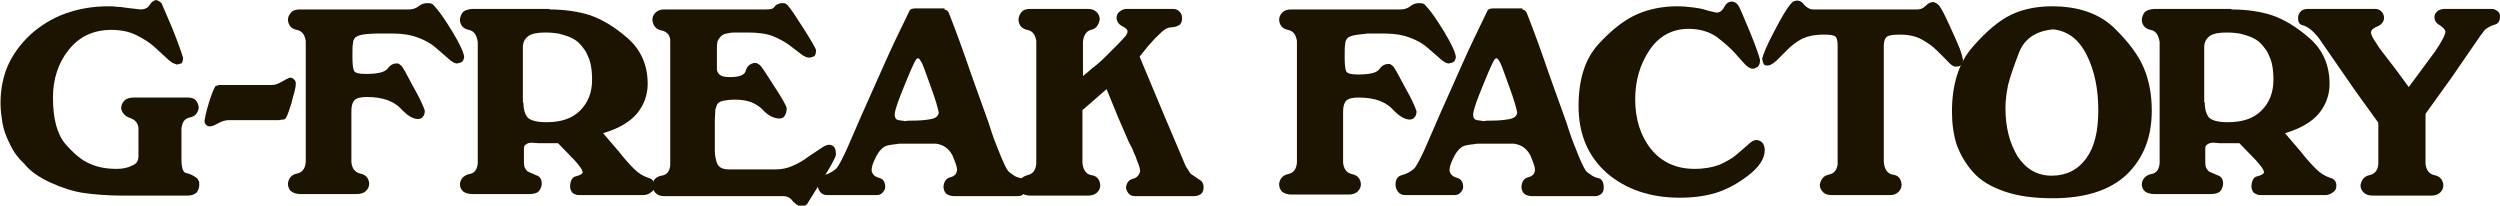 <?xml version="1.0" encoding="utf-8"?>
<!-- Generator: Adobe Illustrator 26.5.0, SVG Export Plug-In . SVG Version: 6.00 Build 0)  -->
<svg version="1.1" id="レイヤー_1" xmlns="http://www.w3.org/2000/svg" xmlns:xlink="http://www.w3.org/1999/xlink" x="0px"
	 y="0px" viewBox="0 0 476.7 39.2" style="enable-background:new 0 0 476.7 39.2;" xml:space="preserve">
<style type="text/css">
	.st0{fill:#1C1300;}
</style>
<g>
	<path class="st0" d="M33.7,12.3c-0.3-0.1-0.5-0.2-0.8-0.3c-0.2-0.2-0.6-0.4-1-0.8l-2.5-2.3c-0.9-0.8-2-1.5-3.4-2.2
		c-1.4-0.7-3-1-4.8-1c-3.4,0-6.1,1.3-8.1,3.8c-2,2.5-3,5.6-3,9.1c0,4.1,0.8,7,2.4,8.9c1.6,1.8,3.1,3.1,4.6,3.7c1.5,0.7,3.2,1,5.1,1
		c1.2,0,2.2-0.2,2.9-0.6c0.9-0.3,1.3-0.9,1.3-1.8v-5.4c-0.1-1-0.7-1.6-1.6-1.9c-0.9-0.3-1.5-0.9-1.7-1.8c0-0.6,0.2-1.1,0.6-1.5
		c0.4-0.4,1-0.6,1.8-0.6h10.3c0.8,0,1.3,0.2,1.6,0.6c0.3,0.4,0.5,0.9,0.5,1.4c-0.2,1-0.7,1.6-1.7,1.8c-1,0.2-1.5,0.9-1.6,2.2v5.7
		c0,1.7,0.3,2.6,0.9,2.7c0.6,0.1,1.3,0.4,2.1,1l0.3,0.5c0.1,0.2,0.1,0.5,0.1,0.8c0,0.5-0.2,1-0.5,1.4c-0.4,0.4-1,0.6-1.9,0.6H23.6
		c-3,0-5.5-0.2-7.6-0.5c-2.1-0.3-4.2-1-6.4-2c-2.2-1-3.9-2.2-5-3.6c-1.1-1-2-2.2-2.7-3.7c-0.7-1.4-1.2-2.7-1.4-3.9
		c-0.2-1.2-0.4-2.5-0.4-4c0-2.6,0.5-5,1.4-7.1c1-2.2,2.4-4.1,4.3-5.9c1.9-1.7,4.1-3.1,6.6-4c2.5-0.9,5.2-1.4,8.2-1.4
		c0.5,0,1.1,0,1.7,0.1c0.6,0,1.3,0.1,1.9,0.2l2.6,0.3c0.8,0,1.4-0.3,1.7-0.8c0.3-0.5,0.7-0.9,1.3-1l0.5,0.2l0.5,0.4l2.1,4.9
		c1.2,3,1.8,4.8,2,5.5c0,0.5-0.1,0.9-0.3,1.1C34.3,12.1,34,12.3,33.7,12.3z"/>
	<path class="st0" d="M56.4,15.9c0,0.5-0.1,1.1-0.3,1.8c-0.2,0.7-0.4,1.3-0.5,1.9c-0.2,0.6-0.4,1.2-0.6,1.8c-0.2,0.6-0.4,1-0.5,1.1
		c-0.1,0.2-0.3,0.3-0.6,0.3l-0.7,0.1h-9.4c-0.8,0-1.5,0.2-2.2,0.6c-0.7,0.4-1.2,0.6-1.6,0.6c-0.3,0-0.5-0.1-0.7-0.3
		c-0.2-0.2-0.3-0.4-0.3-0.8c0.1-0.6,0.3-1.7,0.8-3.3c0.5-1.6,0.9-2.7,1.3-3.3l0.7-0.2l0.7,0h9.4c0.5,0,1.1-0.2,1.6-0.5
		c0.6-0.3,0.9-0.5,1.1-0.6c0.2-0.1,0.4-0.2,0.7-0.3c0.3,0,0.5,0.1,0.7,0.3C56.3,15.3,56.4,15.6,56.4,15.9z"/>
	<path class="st0" d="M57.2,1.8h20.7c0.8,0,1.4-0.2,1.9-0.6c0.5-0.4,1-0.6,1.7-0.6c0.6,0,0.9,0.1,1.1,0.3l0.7,0.8
		c0.6,0.7,1.6,2.1,3,4.4c1.4,2.3,2.1,3.9,2.2,4.7c0,0.3-0.1,0.6-0.3,0.9c-0.2,0.2-0.5,0.3-1,0.4c-0.3,0-0.6-0.1-0.9-0.3
		c-0.3-0.2-0.6-0.4-0.9-0.7l-2.3-2c-0.9-0.8-2-1.4-3.3-1.9c-1.3-0.5-2.9-0.8-4.7-0.8h-3.5l-1.8,0.1c-0.9,0.1-1.6,0.3-2,0.6
		c-0.3,0.3-0.5,0.7-0.5,1.2c-0.1,0.5-0.1,1.3-0.1,2.5c0,1.4,0.1,2.3,0.3,2.7c0.2,0.4,0.9,0.6,2.2,0.6c2.3,0,3.6-0.3,4.2-1
		c0.5-0.7,1.1-1,1.6-1c0.3,0,0.5,0,0.6,0.1l0.5,0.4c0.1,0.2,0.5,0.7,1,1.7c0.5,1,1.2,2.2,2,3.7c0.8,1.5,1.2,2.5,1.4,3.1
		c0,0.5-0.1,0.9-0.4,1.2c-0.2,0.3-0.6,0.4-1,0.4c-1-0.1-1.9-0.7-2.8-1.6c-0.9-1-1.8-1.6-2.9-2c-1.1-0.4-2.4-0.6-4-0.6
		c-1.1,0-1.9,0.2-2.3,0.6c-0.4,0.4-0.6,1.1-0.6,2.1v9.7c0.1,1.2,0.7,2,1.7,2.2c1,0.2,1.6,0.8,1.7,1.9c0,0.5-0.2,1-0.6,1.4
		c-0.4,0.4-1,0.6-1.8,0.6H57.3c-0.8,0-1.4-0.2-1.9-0.6c-0.3-0.4-0.5-0.8-0.5-1.4c0.1-1,0.7-1.7,1.7-1.9c1-0.2,1.6-0.9,1.7-2.2V7.8
		c-0.2-1.2-0.7-1.9-1.7-2.1c-1-0.2-1.6-0.8-1.7-1.9c0-0.5,0.2-1,0.6-1.4C55.8,2,56.4,1.8,57.2,1.8z"/>
	<path class="st0" d="M104.8,1.8c2.9,0,5.5,0.4,7.7,1.1c2.3,0.8,4.7,2.2,7.2,4.4c2.5,2.2,3.8,5.1,3.8,8.7c0,2.1-0.7,4-2,5.6
		c-1.3,1.6-3.5,2.9-6.5,3.8l3,3.5c1,1.3,2,2.4,2.9,3.3c0.9,0.9,1.8,1.4,2.7,1.7c0.8,0.2,1.2,0.7,1.2,1.5c0,0.6-0.2,1-0.7,1.3
		c-0.4,0.3-0.9,0.5-1.4,0.5h-12.3c-0.5,0-1-0.2-1.3-0.5c-0.3-0.4-0.4-0.8-0.4-1.3c0.1-1.1,0.5-1.7,1.2-1.8c0.7-0.2,1.1-0.4,1.2-0.7
		c0-0.5-0.6-1.3-1.6-2.4l-3.1-3.2h-0.7h-1.1h-2l-1.3-0.1l-0.6,0.1l-0.5,0.3c-0.2,0.1-0.3,0.4-0.3,0.8l0,1.4c0,1.1,0,1.7,0.1,2
		c0.1,0.3,0.3,0.6,0.6,0.9l1.6,0.7c0.7,0.2,1.1,0.7,1.1,1.6c0,0.5-0.2,1-0.5,1.4c-0.3,0.4-1,0.6-1.8,0.6H90.1
		c-0.8,0-1.4-0.2-1.8-0.5c-0.4-0.4-0.6-0.8-0.6-1.4c0.1-1,0.7-1.6,1.7-1.9c1-0.1,1.6-0.8,1.7-2.1V8c-0.2-1.3-0.7-2.1-1.7-2.3
		c-1-0.2-1.6-0.8-1.7-1.8c0-0.6,0.2-1.1,0.5-1.5c0.3-0.4,0.9-0.6,1.8-0.7H104.8z M99.8,19.5c0,1.3,0.3,2.3,0.8,2.9
		c0.6,0.6,1.8,0.9,3.6,0.9c2.8,0,4.9-0.7,6.4-2.2c1.5-1.5,2.3-3.4,2.3-5.9c0-2-0.3-3.5-0.8-4.5c-0.2-0.5-0.4-0.9-0.7-1.3
		c-0.3-0.4-0.6-0.8-1-1.2c-0.4-0.4-1-0.8-1.7-1.1c-0.7-0.3-1.5-0.5-2.2-0.7c-0.7-0.1-1.5-0.2-2.5-0.2c-1.5,0-2.6,0.2-3.3,0.7
		c-0.6,0.5-1,1.1-1,2.1V19.5z"/>
	<path class="st0" d="M154.4,11c-0.6,0-1.2-0.3-1.8-0.8l-2.1-1.6c-0.8-0.6-1.9-1.2-3.1-1.7c-1.3-0.5-2.9-0.7-4.8-0.7h-2.5
		c-0.6,0-1.2,0.1-1.6,0.2c-0.5,0.1-0.8,0.3-1,0.5c-0.2,0.2-0.3,0.3-0.4,0.5c-0.1,0.1-0.2,0.3-0.3,0.5l-0.1,0.8v4.5
		c0,0.4,0.2,0.8,0.6,1.1c0.4,0.3,1,0.4,1.9,0.4c1.8,0,2.8-0.4,3-1.2c0.2-0.8,0.7-1.3,1.6-1.5c0.3,0,0.5,0,0.6,0.1l0.5,0.3
		c0.4,0.4,1.3,1.8,2.7,4c1.5,2.3,2.3,3.7,2.4,4.2c0,0.6-0.1,1.1-0.4,1.5c-0.2,0.4-0.6,0.5-1.1,0.5c-1.1-0.1-2-0.6-2.8-1.4
		c-0.7-0.8-1.5-1.3-2.4-1.7c-0.8-0.3-1.9-0.5-3.1-0.5c-1,0-1.7,0.1-2.2,0.2c-0.5,0.1-0.8,0.2-1.1,0.5c-0.2,0.2-0.3,0.6-0.5,1.2
		l-0.1,2v5.8c0,1,0.2,1.9,0.5,2.6c0.4,0.7,1.1,1,2.2,1h8.9c1.1,0,2.2-0.2,3.3-0.7c1.1-0.5,2-1,2.9-1.7l2.4-1.6
		c0.7-0.5,1.2-0.7,1.6-0.7s0.8,0.2,1,0.5c0.2,0.3,0.3,0.8,0.3,1.4c-0.2,0.8-1.1,2.4-2.7,4.9l-2.8,4.5c-0.2,0.2-0.3,0.3-0.5,0.3
		c-0.1,0.1-0.3,0.1-0.6,0.2c-0.5-0.1-1-0.4-1.6-1c-0.5-0.7-1.1-1-1.8-1h-22.7c-0.8,0-1.3-0.2-1.7-0.6c-0.4-0.4-0.6-0.9-0.6-1.5
		c0.1-1,0.7-1.6,1.7-1.8c1-0.1,1.6-0.8,1.7-2V7.6c-0.1-1-0.7-1.6-1.7-1.8c-1-0.2-1.6-0.9-1.7-2c0-0.6,0.2-1,0.6-1.4
		c0.4-0.4,1-0.6,1.6-0.6H146c0.9,0,1.4-0.1,1.6-0.4c0.2-0.3,0.4-0.5,0.7-0.6c0.2-0.1,0.5-0.2,0.8-0.2c0.3,0,0.6,0,0.7,0.1l0.4,0.3
		c0.6,0.7,1.6,2.2,3,4.4c1.4,2.2,2.2,3.6,2.4,4.1c0,0.6-0.1,1-0.3,1.2C155.1,10.8,154.8,10.9,154.4,11z"/>
	<path class="st0" d="M180.1,1.8l0.5,0.2l0.3,0.4c1.5,3.8,2.9,7.7,4.3,11.8l3.3,9.2c0.5,1.5,0.8,2.5,1,3c0.2,0.5,0.6,1.6,1.3,3.3
		c0.7,1.7,1.2,2.7,1.6,3.1c0.4,0.3,0.7,0.5,1,0.7c0.3,0.2,0.8,0.4,1.4,0.5c0.6,0.2,0.9,0.8,0.9,1.8c0,0.4-0.1,0.8-0.4,1.1
		c-0.3,0.3-0.7,0.5-1.3,0.5H182c-0.7,0-1.3-0.2-1.6-0.5c-0.3-0.3-0.5-0.8-0.5-1.3c0.1-1,0.5-1.6,1.3-1.8c0.8-0.2,1.2-0.6,1.3-1.4
		c0-0.5-0.3-1.4-0.9-2.8c-0.7-1.3-1.7-2-3.1-2.2h-6.7c-0.3,0-0.6,0-1,0.1c-0.3,0-0.8,0.1-1.4,0.2c-0.6,0.1-1,0.4-1.4,0.8
		c-0.4,0.4-0.8,1-1.2,1.9c-0.4,0.8-0.6,1.5-0.6,2.1c0.1,0.7,0.6,1.2,1.4,1.4c0.8,0.2,1.2,0.8,1.2,1.8c0,0.3-0.2,0.7-0.5,1
		c-0.3,0.4-0.7,0.5-1.3,0.5h-9.3c-0.5,0-1-0.2-1.3-0.6c-0.3-0.4-0.5-0.8-0.5-1.4c0-1,0.4-1.6,1.2-1.8c0.8-0.2,1.6-0.6,2.3-1.2
		c0.5-0.5,1.1-1.7,2-3.6l3-6.9l4.1-9.2c1.4-3.2,3.1-6.7,5-10.6l0.3-0.2l0.6-0.1H180.1z M174.1,23c1.3,0,2.4-0.1,3.5-0.3
		c0.9-0.2,1.3-0.6,1.4-1.2c-0.1-0.7-0.6-2.5-1.6-5.2c-1-2.7-1.5-4.3-1.8-4.6c-0.2-0.4-0.4-0.6-0.6-0.6l-0.3,0.2
		c-0.4,0.6-1.1,2.2-2.2,4.9c-1.1,2.7-1.8,4.5-1.9,5.6c0,0.6,0.2,1,0.7,1.1c0.5,0.1,0.9,0.1,1.3,0.2C173,23,173.5,23,174.1,23z"/>
	<path class="st0" d="M206.5,8v6.5c0.9-0.7,1.6-1.4,2.3-1.9c0.6-0.5,1.2-1,1.7-1.5l3-3l1.1-1.2c0.3-0.4,0.4-0.7,0.4-0.9
		c0-0.4-0.4-0.7-1-1c-0.6-0.3-1-0.8-1.1-1.5c0-0.6,0.2-1,0.6-1.3c0.4-0.3,0.8-0.5,1.3-0.5h8.9c0.5,0,0.9,0.2,1.2,0.5
		c0.4,0.4,0.5,0.8,0.5,1.5l-0.1,0.5L225,4.7c-0.5,0.3-1,0.5-1.6,0.5c-0.6,0-1.3,0.3-2,1c-0.7,0.7-1.2,1.1-1.5,1.5
		c-0.3,0.3-0.6,0.7-1,1.1l-1.6,2l4.6,11l2.8,6.6l1.4,3.3c0.4,0.6,0.7,1.1,0.9,1.4l1.6,1.1c0.6,0.3,0.9,0.8,0.9,1.5
		c0,0.5-0.1,0.9-0.4,1.2c-0.3,0.3-0.8,0.5-1.5,0.5h-11.1c-0.5,0-0.9-0.1-1.2-0.4c-0.3-0.3-0.5-0.7-0.6-1.2c0.1-0.9,0.5-1.5,1.3-1.7
		c0.8-0.2,1.2-0.7,1.4-1.4c0-0.5-0.2-1.2-0.6-2.1c-0.1-0.4-0.3-0.9-0.6-1.5c-0.2-0.6-0.5-1.2-0.9-1.9l-2-4.6l-2.3-5.6l-4.6,4V31
		c0.1,1.4,0.7,2.2,1.7,2.4c1,0.1,1.6,0.8,1.7,1.9c0,0.6-0.2,1-0.6,1.4c-0.4,0.4-1,0.6-1.8,0.6h-10.9c-0.8,0-1.4-0.2-1.7-0.6
		c-0.4-0.4-0.6-0.9-0.6-1.4c0.1-1,0.7-1.6,1.7-1.9c1-0.2,1.6-0.9,1.7-2.2V7.8c-0.2-1.2-0.7-1.9-1.7-2.1c-1-0.2-1.6-0.8-1.7-1.9
		c0-0.5,0.2-1,0.5-1.4c0.4-0.5,0.9-0.7,1.7-0.7h11c0.8,0,1.3,0.2,1.7,0.6c0.4,0.4,0.6,0.9,0.6,1.4c-0.2,1.1-0.7,1.8-1.7,2
		C207.2,5.9,206.6,6.7,206.5,8z"/>
	<path class="st0" d="M246.2,1.8H267c0.8,0,1.4-0.2,1.9-0.6c0.5-0.4,1-0.6,1.7-0.6c0.6,0,0.9,0.1,1.1,0.3l0.7,0.8
		c0.6,0.7,1.6,2.1,3,4.4c1.4,2.3,2.1,3.9,2.2,4.7c0,0.3-0.1,0.6-0.3,0.9c-0.2,0.2-0.5,0.3-1,0.4c-0.3,0-0.6-0.1-0.9-0.3
		c-0.3-0.2-0.6-0.4-0.9-0.7l-2.3-2c-0.9-0.8-2-1.4-3.3-1.9c-1.3-0.5-2.9-0.8-4.7-0.8h-3.5L259,6.6c-0.9,0.1-1.6,0.3-2,0.6
		c-0.3,0.3-0.5,0.7-0.5,1.2c-0.1,0.5-0.1,1.3-0.1,2.5c0,1.4,0.1,2.3,0.3,2.7c0.2,0.4,0.9,0.6,2.2,0.6c2.3,0,3.6-0.3,4.1-1
		c0.5-0.7,1.1-1,1.6-1c0.3,0,0.5,0,0.6,0.1l0.5,0.4c0.1,0.2,0.5,0.7,1,1.7c0.5,1,1.2,2.2,2,3.7c0.8,1.5,1.2,2.5,1.4,3.1
		c0,0.5-0.1,0.9-0.4,1.2c-0.2,0.3-0.6,0.4-1,0.4c-1-0.1-1.9-0.7-2.8-1.6c-0.9-1-1.8-1.6-2.9-2c-1.1-0.4-2.4-0.6-4-0.6
		c-1.1,0-1.9,0.2-2.3,0.6c-0.4,0.4-0.6,1.1-0.6,2.1v9.7c0.1,1.2,0.7,2,1.7,2.2c1,0.2,1.6,0.8,1.7,1.9c0,0.5-0.2,1-0.6,1.4
		c-0.4,0.4-1,0.6-1.8,0.6h-10.8c-0.8,0-1.4-0.2-1.9-0.6c-0.3-0.4-0.5-0.8-0.5-1.4c0.1-1,0.7-1.7,1.7-1.9c1-0.2,1.6-0.9,1.7-2.2V7.8
		c-0.2-1.2-0.7-1.9-1.7-2.1c-1-0.2-1.6-0.8-1.7-1.9c0-0.5,0.2-1,0.6-1.4C244.9,2,245.4,1.8,246.2,1.8z"/>
	<path class="st0" d="M290.3,1.8l0.5,0.2l0.3,0.4c1.5,3.8,2.9,7.7,4.3,11.8l3.3,9.2c0.5,1.5,0.8,2.5,1,3c0.2,0.5,0.6,1.6,1.3,3.3
		c0.7,1.7,1.2,2.7,1.6,3.1c0.4,0.3,0.7,0.5,1,0.7c0.3,0.2,0.8,0.4,1.3,0.5c0.6,0.2,0.9,0.8,0.9,1.8c0,0.4-0.1,0.8-0.4,1.1
		c-0.3,0.3-0.7,0.5-1.3,0.5h-11.9c-0.7,0-1.3-0.2-1.6-0.5c-0.3-0.3-0.5-0.8-0.5-1.3c0.1-1,0.5-1.6,1.3-1.8c0.8-0.2,1.2-0.6,1.3-1.4
		c0-0.5-0.3-1.4-0.9-2.8c-0.7-1.3-1.7-2-3.1-2.2h-6.7c-0.3,0-0.6,0-1,0.1c-0.3,0-0.8,0.1-1.4,0.2c-0.6,0.1-1,0.4-1.4,0.8
		c-0.4,0.4-0.8,1-1.2,1.9c-0.4,0.8-0.6,1.5-0.6,2.1c0.1,0.7,0.6,1.2,1.4,1.4c0.8,0.2,1.2,0.8,1.2,1.8c0,0.3-0.2,0.7-0.5,1
		c-0.3,0.4-0.7,0.5-1.3,0.5h-9.3c-0.5,0-1-0.2-1.3-0.6c-0.3-0.4-0.5-0.8-0.5-1.4c0-1,0.4-1.6,1.2-1.8c0.8-0.2,1.6-0.6,2.3-1.2
		c0.5-0.5,1.1-1.7,2-3.6l3-6.9l4.1-9.2c1.4-3.2,3.1-6.7,5-10.6l0.3-0.2l0.6-0.1H290.3z M284.4,23c1.3,0,2.4-0.1,3.5-0.3
		c0.9-0.2,1.3-0.6,1.4-1.2c-0.1-0.7-0.6-2.5-1.6-5.2c-1-2.7-1.5-4.3-1.8-4.6c-0.2-0.4-0.4-0.6-0.6-0.6l-0.3,0.2
		c-0.4,0.6-1.1,2.2-2.2,4.9c-1.1,2.7-1.8,4.5-1.9,5.6c0,0.6,0.2,1,0.7,1.1c0.5,0.1,0.9,0.1,1.3,0.2C283.3,23,283.8,23,284.4,23z"/>
	<path class="st0" d="M334.2,13.1c-0.5,0-1.1-0.4-1.8-1.2l-1.7-1.9c-0.8-0.9-2-1.9-3.4-3C325.8,6,324,5.5,322,5.5
		c-3.2,0-5.7,1.4-7.5,4.1c-1.8,2.7-2.7,5.8-2.7,9.3c0,3.8,1,7,3,9.5c2,2.5,4.8,3.8,8.3,3.8c1.9,0,3.5-0.3,4.8-0.8
		c1.3-0.6,2.4-1.2,3.2-1.9l2.2-1.9c0.6-0.6,1.1-0.9,1.7-0.9c0.6,0.1,0.9,0.3,1.2,0.7c0.2,0.4,0.3,0.8,0.3,1.2c0,1.7-1.1,3.3-3.2,4.9
		c-2.1,1.6-4.2,2.7-6.2,3.3c-2,0.6-4.3,0.9-6.8,0.9c-5.6,0-10.3-1.6-13.9-4.7c-3.6-3.2-5.4-7.4-5.4-12.8c0-5.2,1.3-9.1,3.9-11.9
		c2.6-2.8,5-4.6,7.3-5.6c2.3-1,4.9-1.5,7.6-1.5c1.1,0,2.1,0.1,2.9,0.2c0.8,0.1,1.5,0.2,2.2,0.4c0.6,0.2,1.1,0.3,1.5,0.4
		c0.4,0.1,0.7,0.2,1.1,0.2c0.6-0.1,1-0.5,1.3-1.1c0.3-0.6,0.8-1,1.4-1c0.3,0,0.5,0.1,0.7,0.2c0.2,0.1,0.4,0.3,0.6,0.6
		c0.2,0.3,0.9,1.9,2.1,4.8c1.2,2.9,1.8,4.7,2,5.5c0,0.6-0.1,1-0.4,1.3C334.9,12.9,334.6,13.1,334.2,13.1z"/>
	<path class="st0" d="M345.8,1.8h19.8c0.6,0,1.1-0.2,1.6-0.7c0.5-0.5,0.9-0.7,1.4-0.7c0.2,0,0.4,0.1,0.6,0.2l0.5,0.4
		c0.5,0.6,1.2,2,2.1,4c0.9,2,1.6,3.5,1.9,4.3c0.3,0.8,0.5,1.5,0.6,2.1c0,0.4-0.1,0.8-0.3,1c-0.2,0.2-0.6,0.3-1.1,0.3
		c-0.4,0-0.9-0.3-1.5-1l-2.1-2.1c-0.8-0.8-1.8-1.5-2.9-2.1c-1.1-0.6-2.5-0.9-4.1-0.9c-1.3,0-2.1,0.1-2.5,0.4
		c-0.4,0.3-0.6,0.9-0.6,1.8v22c0.1,1.5,0.7,2.3,1.7,2.5c1,0.1,1.6,0.7,1.7,1.9c0,0.5-0.2,1-0.6,1.4c-0.4,0.4-0.9,0.6-1.7,0.6h-11
		c-0.8,0-1.4-0.2-1.7-0.6c-0.4-0.4-0.6-0.8-0.6-1.4c0.2-1,0.7-1.7,1.7-1.9c1-0.2,1.5-0.8,1.7-1.9V8.8c0-0.9-0.1-1.5-0.4-1.8
		c-0.3-0.3-1-0.4-2.3-0.4c-1.7,0-3,0.3-4.1,0.8c-1.1,0.6-2,1.3-2.8,2.1l-2.1,2.1c-0.7,0.6-1.2,0.9-1.7,0.9c-0.4,0-0.6-0.1-0.7-0.3
		c-0.1-0.2-0.2-0.5-0.3-1c0.2-0.8,0.9-2.6,2.3-5.2c1.4-2.7,2.4-4.4,3.2-5.3l0.4-0.4l0.7-0.2c0.6,0,1.1,0.3,1.4,0.8
		C344.6,1.5,345.1,1.8,345.8,1.8z"/>
	<path class="st0" d="M372.2,21.3c0-5.2,1.3-9.3,3.9-12.3c2.6-3,5.1-5.1,7.4-6.2c2.3-1.1,5-1.6,7.8-1.6c5,0,9,1.4,11.8,4.1
		c2.8,2.7,4.7,5.3,5.7,7.7c1,2.4,1.5,5.1,1.5,8.1c0,5.1-1.6,9.1-4.8,12.2c-3.2,3-7.9,4.5-14.1,4.5c-3.6,0-6.6-0.4-9.2-1.3
		c-2.6-0.9-4.6-2.1-6-3.7c-1.4-1.6-2.4-3.3-3.1-5.2C372.5,25.7,372.2,23.6,372.2,21.3z M391.5,5.6c-3.3,0.3-5.5,1.8-6.5,4.4
		c-1,2.6-1.7,4.6-2.1,6.2c-0.3,1.5-0.5,3-0.5,4.4c0,3.7,0.8,6.7,2.3,9.2c1.6,2.4,3.7,3.7,6.5,3.7c2.8,0,5-1.1,6.6-3.3
		c1.6-2.2,2.3-5.2,2.3-9.2c0-4-0.7-7.5-2.2-10.5C396.4,7.5,394.3,5.9,391.5,5.6z"/>
	<path class="st0" d="M425.5,1.8c2.9,0,5.5,0.4,7.7,1.1c2.3,0.8,4.7,2.2,7.2,4.4c2.5,2.2,3.8,5.1,3.8,8.7c0,2.1-0.7,4-2,5.6
		c-1.3,1.6-3.5,2.9-6.5,3.8l3,3.5c1,1.3,2,2.4,2.9,3.3c0.9,0.9,1.8,1.4,2.7,1.7c0.8,0.2,1.2,0.7,1.2,1.5c0,0.6-0.2,1-0.7,1.3
		c-0.4,0.3-0.9,0.5-1.4,0.5H431c-0.5,0-0.9-0.2-1.3-0.5c-0.3-0.4-0.4-0.8-0.4-1.3c0.1-1.1,0.5-1.7,1.2-1.8c0.7-0.2,1.1-0.4,1.2-0.7
		c0-0.5-0.6-1.3-1.6-2.4l-3.1-3.2h-0.7h-1.1h-2l-1.3-0.1l-0.6,0.1l-0.5,0.3c-0.2,0.1-0.3,0.4-0.3,0.8l0,1.4c0,1.1,0,1.7,0.1,2
		c0.1,0.3,0.3,0.6,0.6,0.9l1.6,0.7c0.7,0.2,1.1,0.7,1.1,1.6c0,0.5-0.2,1-0.5,1.4c-0.3,0.4-1,0.6-1.8,0.6h-10.8
		c-0.8,0-1.4-0.2-1.8-0.5c-0.4-0.4-0.6-0.8-0.6-1.4c0.1-1,0.7-1.6,1.7-1.9c1-0.1,1.6-0.8,1.7-2.1V8c-0.2-1.3-0.7-2.1-1.7-2.3
		c-1-0.2-1.6-0.8-1.7-1.8c0-0.6,0.2-1.1,0.5-1.5c0.3-0.4,0.9-0.6,1.8-0.7H425.5z M420.4,19.5c0,1.3,0.3,2.3,0.8,2.9
		c0.6,0.6,1.8,0.9,3.6,0.9c2.8,0,4.9-0.7,6.4-2.2c1.5-1.5,2.3-3.4,2.3-5.9c0-2-0.3-3.5-0.8-4.5c-0.2-0.5-0.4-0.9-0.7-1.3
		c-0.3-0.4-0.6-0.8-1-1.2c-0.4-0.4-1-0.8-1.7-1.1c-0.7-0.3-1.5-0.5-2.2-0.7c-0.7-0.1-1.5-0.2-2.5-0.2c-1.5,0-2.6,0.2-3.3,0.7
		c-0.6,0.5-1,1.1-1,2.1V19.5z"/>
	<path class="st0" d="M459.3,16.6l5.1-6.9c1.2-1.8,1.9-3.1,1.9-3.7c-0.1-0.4-0.5-0.8-1.1-1.2c-0.7-0.4-1-0.9-1-1.6
		c0-0.4,0.2-0.7,0.5-1c0.3-0.3,0.7-0.4,1.2-0.5h9.2c0.4,0,0.7,0.1,1.1,0.4c0.4,0.3,0.5,0.6,0.5,1c0,0.9-0.3,1.4-1,1.6
		c-0.7,0.2-1.3,0.5-1.9,1l-0.9,1.2l-2,2.9l-3.3,4.8l-5.1,7.1v9.5c0.1,1.2,0.7,2,1.7,2.2c1,0.2,1.6,0.8,1.7,1.9c0,0.6-0.2,1-0.6,1.4
		c-0.4,0.4-1,0.6-1.8,0.6h-11c-0.8,0-1.4-0.2-1.8-0.6s-0.6-0.8-0.6-1.4c0.2-1,0.7-1.7,1.7-1.9c1-0.2,1.6-0.9,1.7-2.1v-7.9l-4.4-6.1
		l-3.6-5.2l-2.7-3.9c-0.7-1.1-1.4-1.9-2-2.4c-0.6-0.5-1.2-0.9-1.8-1c-0.6-0.2-0.8-0.6-0.8-1.4c0-0.5,0.2-0.9,0.5-1.2
		c0.3-0.3,0.7-0.5,1.3-0.5h13c0.4,0,0.8,0.2,1.1,0.5c0.3,0.3,0.5,0.7,0.5,1.3c-0.1,0.7-0.5,1.2-1.2,1.5c-0.7,0.3-1.2,0.6-1.3,1.1
		c0,0.4,0.2,0.9,0.6,1.5c0.4,0.6,0.7,1.1,0.9,1.4c0.2,0.3,0.5,0.7,0.9,1.2l2.3,3L459.3,16.6z"/>
</g>
</svg>
